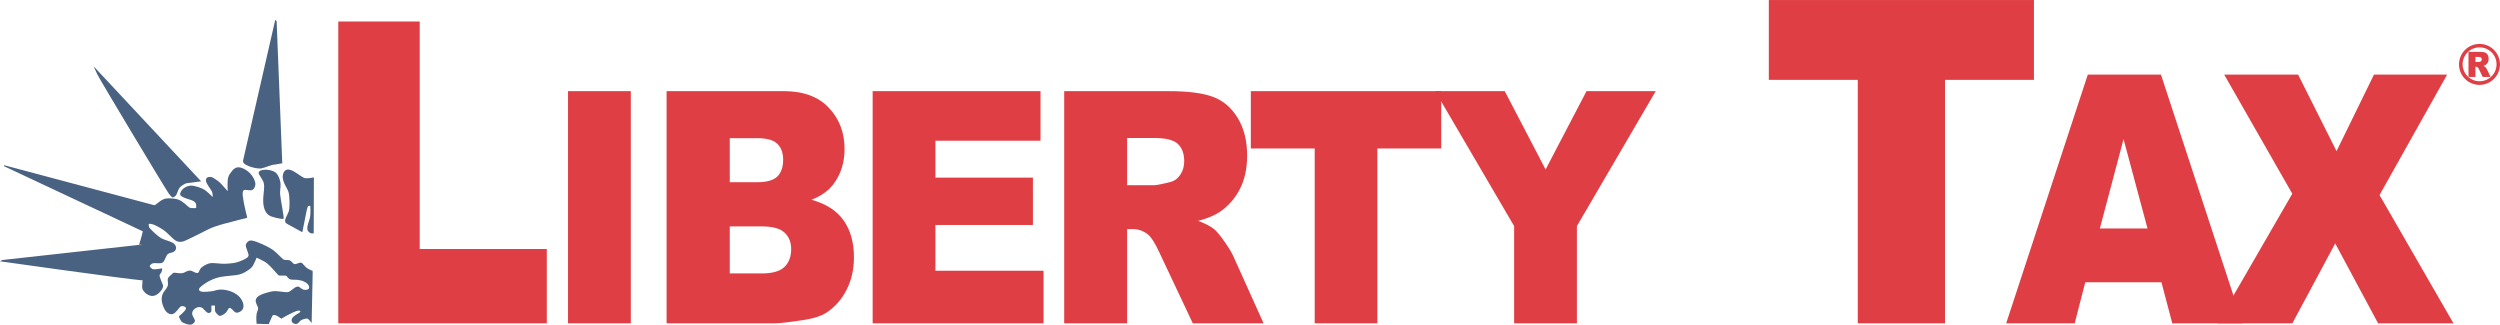 <?xml version="1.0" encoding="UTF-8"?>
<svg xmlns="http://www.w3.org/2000/svg" xmlns:xlink="http://www.w3.org/1999/xlink" width="12214pt" height="1586.25pt" viewBox="0 0 12214 1586.25" version="1.1">
<defs>
<clipPath id="clip1">
  <path d="M 789 1174 L 1528 1174 L 1528 1586.25 L 789 1586.25 Z M 789 1174 "/>
</clipPath>
</defs>
<g id="surface1">
<path style=" stroke:none;fill-rule:evenodd;fill:rgb(29.019%,38.431%,50.587%);fill-opacity:1;" d="M 1407.352 1096.34 L 1477.031 1134.59 L 1497.949 1029.801 C 1499.281 1023.102 1499.629 1021.805 1501.391 1016.836 C 1502.691 1013.148 1503.191 1008.406 1507.07 1006.582 C 1510.262 1005.082 1515.75 1005.555 1515.75 1005.555 C 1515.75 1005.555 1518 1035.762 1515.59 1056.148 C 1513.109 1077.258 1492.629 1113.223 1505.609 1129.801 C 1508.91 1134.008 1516.039 1139.715 1522.281 1140.383 C 1526.602 1140.848 1532.691 1140.414 1532.691 1140.414 L 1533.52 866.594 C 1533.52 866.594 1508.25 872.547 1490.828 870.672 C 1480.629 869.57 1457.391 850.094 1436.02 837.852 C 1408.02 821.812 1388.051 824.629 1381.75 855.539 C 1379.621 865.984 1383.109 881.055 1388.141 893.52 C 1394.5 909.289 1405.039 924.375 1409.691 938.871 C 1415.461 956.848 1416.09 1013.477 1411.578 1029.832 C 1405.84 1050.699 1382.48 1077.805 1398.129 1090.625 C 1400.309 1092.41 1401.23 1092.98 1407.352 1096.34 "/>
<g clip-path="url(#clip1)" clip-rule="nonzero">
<path style=" stroke:none;fill-rule:evenodd;fill:rgb(29.019%,38.431%,50.587%);fill-opacity:1;" d="M 1032.789 1515.336 L 1032.859 1492.715 L 1050.211 1492.77 L 1050.148 1509.785 C 1050.129 1516.613 1050.27 1517.766 1051.488 1521.305 C 1054.25 1529.332 1067.898 1542.488 1073.039 1543.395 C 1080.262 1544.664 1099.172 1532.902 1104.32 1526.641 C 1114.84 1513.832 1116.109 1500.195 1126.801 1505.648 C 1134.488 1509.566 1143.09 1522.984 1151.289 1526.789 C 1159.379 1530.539 1176 1523.738 1183.512 1514.25 C 1198.551 1495.223 1183.629 1462.367 1165.281 1445.738 C 1139.172 1422.07 1093.441 1409.355 1059.059 1416.969 C 1053.961 1418.098 1049.27 1419.672 1043.961 1421.133 C 1031.641 1424.523 993.867 1427.152 986.047 1425.164 C 967.824 1420.527 967.609 1411.875 983.262 1398.824 C 1012.039 1374.828 1048.391 1357.301 1085.328 1351.754 C 1146.602 1342.551 1168.809 1350.48 1213.371 1319.508 C 1224.129 1312.027 1231.77 1305.219 1237.301 1295.359 C 1244.18 1283.078 1253.719 1258.848 1253.719 1258.848 C 1253.719 1258.848 1278.09 1269.934 1291.559 1277.625 C 1313.48 1290.133 1334.789 1316.504 1356.359 1340.578 C 1360.98 1345.73 1362.27 1346.305 1369.301 1346.324 L 1390.551 1346.395 C 1397.57 1346.414 1398.828 1347.02 1403.129 1352.453 C 1406.328 1356.5 1409.77 1360.754 1414.18 1363.316 C 1423.07 1368.496 1441.941 1365.629 1457.578 1367.668 C 1475.91 1370.059 1506.41 1380.66 1510.219 1401.113 C 1512.309 1412.352 1501.969 1417.098 1489.57 1416.215 C 1485.262 1415.906 1481.359 1415.062 1477.648 1413.016 C 1462.5 1404.66 1462.391 1396.758 1448.762 1401.34 C 1435.41 1405.828 1423.609 1421.227 1408.961 1426.492 C 1398.891 1430.113 1364.16 1422.223 1340.961 1422.066 C 1328.93 1421.984 1268.699 1436.047 1255.25 1453.391 C 1249.98 1460.195 1248.031 1468.211 1249.77 1475.281 C 1254.57 1494.895 1263.109 1498.277 1260.5 1511.543 C 1259.289 1517.707 1255.75 1523.266 1253.93 1531.996 C 1250.16 1550.109 1253.781 1581.875 1253.781 1581.875 L 1312.781 1583.504 L 1328.898 1546.965 C 1331.672 1540.691 1332.461 1539.941 1336.801 1539.473 C 1340.02 1539.125 1342.621 1538.777 1346.461 1540.039 C 1356.27 1543.262 1374.211 1556.977 1374.211 1556.977 C 1374.211 1556.977 1425.941 1526.41 1449.828 1519.301 C 1458.238 1516.801 1464.609 1516.953 1466.488 1519.352 C 1472.648 1527.219 1445.898 1533.371 1430.391 1550.68 C 1419.219 1563.152 1424.27 1579.469 1442.441 1582.469 C 1447.25 1583.262 1451 1582.695 1455.461 1579.352 C 1460.73 1575.402 1464.789 1568.691 1470.691 1564.652 C 1479.859 1558.371 1500.012 1554.707 1503.98 1557.387 C 1511.27 1562.316 1522.59 1578.273 1522.59 1578.273 L 1527.648 1330.52 C 1527.789 1323.695 1527.371 1322.824 1523.48 1321.812 C 1520.59 1321.059 1517.941 1319.527 1515.379 1318.176 C 1509.32 1314.965 1503.809 1312.73 1498.57 1308.816 C 1488.441 1301.254 1478.5 1285.328 1472.281 1283.461 C 1463.52 1280.832 1448.391 1291.758 1438.852 1290.047 C 1429.98 1288.457 1425.828 1275.887 1415.379 1272.062 C 1407.98 1269.355 1397.43 1271.027 1389 1269.145 C 1385.441 1268.348 1384.039 1267.371 1381.02 1264.602 C 1350.109 1236.219 1346.391 1228.094 1319.949 1212.418 C 1305.898 1204.082 1254.852 1178.523 1230.289 1175.273 C 1219.07 1173.789 1213.289 1177.012 1206.18 1185.73 C 1203.09 1189.531 1201.219 1192.887 1200.73 1196.918 C 1199.289 1208.82 1215.871 1237.777 1214.328 1249.27 C 1212.711 1261.395 1176.441 1276.23 1154.238 1282.461 C 1141 1286.172 1101.828 1289.652 1085.52 1288.562 C 1041.238 1285.605 1032.898 1281.391 1009.609 1291.484 C 999.352 1295.926 984.574 1305.395 980.273 1311.402 C 969.621 1326.273 972.965 1338.602 955.965 1332.387 C 939.551 1326.391 934.852 1318.367 916.957 1323.84 C 908.402 1326.457 901.137 1332.32 891.684 1334.293 C 881.766 1336.359 867.691 1333.805 855.754 1332.617 C 848.754 1331.922 847.41 1332.363 842.297 1337.059 C 834.641 1344.086 823.199 1353.191 820.738 1359.449 C 817.316 1368.16 821.426 1378.609 820.652 1388.879 C 819.457 1404.742 809.754 1412.078 799.938 1426.684 C 783.215 1451.559 789.195 1482.176 804.02 1510.953 C 813.027 1528.441 833.289 1542.34 850.582 1531.109 C 859.539 1525.285 869.02 1512.332 877.512 1502.312 C 881.98 1497.039 882.984 1496.391 887.547 1495.84 C 896.543 1494.746 903.949 1498.109 907.051 1502.133 C 909.078 1504.762 909.445 1507.656 907.023 1511.992 C 900.5 1523.652 873.754 1545.738 873.754 1545.738 C 873.754 1545.738 879.246 1561.094 886.246 1570.188 C 893.023 1578.996 924.172 1589.43 936.469 1585.09 C 943.531 1582.598 951.949 1573.895 952.391 1568.711 C 953.098 1560.453 942.344 1548.129 939.477 1537.074 C 933.934 1515.719 961.75 1494.105 983.371 1501.781 C 986.27 1502.812 988.836 1504.406 991.297 1506.672 C 1003.41 1517.812 1014.5 1537.785 1030.09 1525.098 C 1032.5 1523.137 1032.77 1522.16 1032.789 1515.336 "/>
</g>
<path style=" stroke:none;fill-rule:evenodd;fill:rgb(29.019%,38.431%,50.587%);fill-opacity:1;" d="M 1368.461 948.223 C 1367.441 936.645 1370.859 916.312 1370.77 901.805 C 1370.629 881.734 1359.051 851.551 1344.93 841.777 C 1326.32 828.902 1289.422 825.258 1271.711 833.992 C 1252.441 843.504 1272.59 859.137 1285.16 884.77 C 1289.059 892.73 1290.328 900.324 1290.512 909.305 C 1290.949 931.953 1284.43 963.445 1285.93 987.562 C 1287.988 1020.523 1298.512 1048.434 1325.84 1057.617 C 1357.379 1068.219 1383.871 1071.391 1385.441 1068.336 C 1388.922 1061.598 1371.121 978.422 1368.461 948.223 "/>
<path style=" stroke:none;fill-rule:evenodd;fill:rgb(29.019%,38.431%,50.587%);fill-opacity:1;" d="M 1351.488 103.52 L 1344.711 97.121 L 1188.469 780.16 C 1186.949 786.824 1186.859 787.859 1187.531 790.496 C 1192.891 811.574 1258.602 826.516 1276.922 822.812 C 1296.109 818.93 1330.18 802.977 1340.988 804.305 L 1379.031 797.82 L 1351.488 103.52 "/>
<path style=" stroke:none;fill-rule:evenodd;fill:rgb(29.019%,38.431%,50.587%);fill-opacity:1;" d="M 748.535 1001.16 L 20.039 807.07 L 20.023 812.125 L 697.562 1130.035 C 697.562 1130.035 690.691 1162.871 680.285 1192.504 C 676.52 1203.23 692.449 1194.887 692.449 1194.887 L 9.965 1270.438 L 0.145 1276.637 C 0.145 1276.637 601.355 1361.605 698.172 1370.062 L 694.914 1375.086 C 698.172 1375.902 693.02 1394.629 694.82 1406.723 C 697.762 1426.492 727.027 1449.879 750.391 1445.484 C 775.07 1440.844 798.562 1410.883 796.777 1395.078 C 796.199 1389.953 777.672 1352.43 779.582 1344.473 C 781.105 1338.125 789.074 1333.711 791.578 1321.34 C 792.531 1316.648 792.695 1310.812 792.695 1310.812 C 792.695 1310.812 758.148 1318.129 746.406 1314.879 C 741.207 1313.441 730.219 1303.863 732.012 1298.824 C 734.059 1293.07 743.238 1287.34 746.863 1286.332 C 756.5 1283.652 775.477 1287.777 787.004 1285.516 C 792.973 1284.348 798.176 1280.488 801.477 1275.031 C 807.801 1264.578 812.844 1246.074 821.098 1240.336 C 829.09 1234.785 841.516 1234.988 849.32 1229.895 C 868.922 1217.113 859.551 1194.586 842.949 1185.641 C 827.895 1177.531 805.426 1173.008 788.801 1164.406 C 773.961 1156.73 746.793 1131.09 733.645 1116.84 C 730.598 1113.539 728.336 1110.805 727.18 1104.184 C 726.406 1099.773 726.125 1093.648 726.125 1093.648 C 726.125 1093.648 731.836 1093.367 736.535 1093.68 C 753.211 1094.789 794.719 1119.785 804.09 1127.594 C 849.078 1165.066 856.121 1187.445 891.41 1180.527 C 908.355 1177.207 979.984 1138.305 1020.969 1118.797 C 1041.199 1109.168 1063.691 1101.707 1096.949 1092.707 C 1140.578 1080.906 1208.031 1063.949 1208.031 1063.949 C 1208.031 1063.949 1189.91 993.602 1186.27 958.602 C 1184.77 944.184 1185.281 931.523 1192.129 928.711 C 1200.371 925.324 1219.898 932.145 1230.469 928.828 C 1242.328 925.109 1249.852 906.438 1247.191 893.031 C 1240.641 860.078 1210.219 828.695 1177.32 819.133 C 1152.641 811.957 1139.32 825.781 1123.711 848.453 C 1117.82 857.016 1113.941 867.289 1112.781 877.863 C 1110.52 898.434 1112.609 934.172 1112.609 934.172 C 1112.609 934.172 1091.871 910.031 1075.871 893.59 C 1067.238 884.723 1039.512 866.102 1033.32 865.02 C 1012.988 861.465 999.23 870.824 1009.719 894.434 C 1016.809 910.379 1035.199 929.812 1037.77 942.969 C 1039.512 951.918 1039.16 962.723 1039.16 962.723 C 1039.16 962.723 1017.16 940.242 1002.031 929.164 C 987.957 918.859 950.34 906.168 932.703 906.828 C 912.508 907.59 886.41 921.762 880.543 944.582 C 878.77 951.48 881.414 955.73 889.172 960.406 C 916.879 977.121 956.297 974.789 958.441 1001.277 C 958.922 1007.219 958.395 1016.441 958.395 1016.441 C 958.395 1016.441 941.859 1017.52 933.066 1016.363 C 926.898 1015.551 924.535 1013.637 921.547 1011.059 C 888.559 982.656 878.504 972.422 841.477 969.734 C 805.93 967.156 796.645 970.355 762.07 998.312 C 756.664 1002.684 755.312 1002.969 748.535 1001.16 "/>
<path style=" stroke:none;fill-rule:evenodd;fill:rgb(29.019%,38.431%,50.587%);fill-opacity:1;" d="M 457.379 323.98 C 457.379 323.98 466.496 344.219 475.691 364.059 C 485.906 386.102 807.711 922.32 825.238 946.512 C 831.617 955.312 839.395 963.93 844.094 964.941 C 847.348 965.641 859.504 956.117 862.09 950.844 C 866.961 940.914 870.621 925.855 877.371 917.188 C 883.703 909.062 900.77 898.277 911.051 895.176 L 982.645 885.926 L 457.379 323.98 "/>
<path style=" stroke:none;fill-rule:evenodd;fill:rgb(87.45%,24.706%,26.666%);fill-opacity:1;" d="M 1652.711 105.031 L 2050.539 105.031 L 2050.539 1216.48 L 2671.43 1216.48 L 2671.43 1579.59 L 1652.711 1579.59 L 1652.711 105.031 "/>
<path style=" stroke:none;fill-rule:evenodd;fill:rgb(87.45%,24.706%,26.666%);fill-opacity:1;" d="M 2775.121 445.309 L 3081.82 445.309 L 3081.82 1579.59 L 2775.121 1579.59 L 2775.121 445.309 "/>
<path style=" stroke:none;fill-rule:evenodd;fill:rgb(87.45%,24.706%,26.666%);fill-opacity:1;" d="M 3256.68 445.309 L 3829.539 445.309 C 3925.02 445.309 3998.32 472.391 4049.441 526.551 C 4100.551 580.711 4126.109 647.77 4126.109 727.719 C 4126.109 794.773 4107.871 852.289 4071.391 900.262 C 4047.07 932.242 4011.488 957.516 3964.648 976.086 C 4035.809 995.688 4088.172 1029.344 4121.719 1077.055 C 4155.27 1124.77 4172.051 1184.734 4172.051 1256.945 C 4172.051 1315.75 4160.109 1368.621 4136.238 1415.562 C 4112.371 1462.5 4079.719 1499.641 4038.289 1526.977 C 4012.621 1544 3973.891 1556.379 3922.09 1564.117 C 3853.191 1574.434 3807.48 1579.59 3784.961 1579.59 L 3256.68 1579.59 Z M 3565.398 890.203 L 3698.488 890.203 C 3746.23 890.203 3779.441 880.789 3798.129 861.961 C 3816.82 843.133 3826.172 815.926 3826.172 780.332 C 3826.172 747.32 3816.82 721.527 3798.129 702.961 C 3779.441 684.391 3746.898 675.105 3700.512 675.105 L 3565.398 675.105 Z M 3565.398 1335.867 L 3721.461 1335.867 C 3774.148 1335.867 3811.301 1325.164 3832.922 1303.758 C 3854.539 1282.352 3865.352 1253.594 3865.352 1217.488 C 3865.352 1183.961 3854.648 1157.008 3833.262 1136.633 C 3811.871 1116.258 3774.371 1106.07 3720.781 1106.07 L 3565.398 1106.07 L 3565.398 1335.867 "/>
<path style=" stroke:none;fill-rule:evenodd;fill:rgb(87.45%,24.706%,26.666%);fill-opacity:1;" d="M 4263.422 445.309 L 5083.539 445.309 L 5083.539 687.484 L 4570.121 687.484 L 4570.121 867.762 L 5046.379 867.762 L 5046.379 1099.105 L 4570.121 1099.105 L 4570.121 1322.715 L 5098.398 1322.715 L 5098.398 1579.59 L 4263.422 1579.59 L 4263.422 445.309 "/>
<path style=" stroke:none;fill-rule:evenodd;fill:rgb(87.45%,24.706%,26.666%);fill-opacity:1;" d="M 5199.23 1579.59 L 5199.23 445.309 L 5709.27 445.309 C 5803.84 445.309 5876.129 454.59 5926.121 473.16 C 5976.109 491.73 6016.422 526.16 6047.039 576.461 C 6077.672 626.746 6092.98 688.004 6092.98 760.215 C 6092.98 823.145 6081.262 877.434 6057.828 923.086 C 6034.398 968.734 6002.18 1005.742 5961.172 1034.113 C 5935.039 1052.168 5899.211 1067.129 5853.699 1078.988 C 5890.148 1092.934 5916.699 1106.871 5933.359 1120.809 C 5944.609 1130.102 5960.93 1149.977 5982.301 1180.438 C 6003.68 1210.898 6017.969 1234.391 6025.172 1250.914 L 6173.371 1579.59 L 5827.578 1579.59 L 5664.012 1232.961 C 5643.289 1188.086 5624.82 1158.941 5608.609 1145.531 C 5586.539 1127.992 5561.551 1119.223 5533.621 1119.223 L 5506.602 1119.223 L 5506.602 1579.59 Z M 5506.602 904.902 L 5635.629 904.902 C 5649.59 904.902 5676.621 899.742 5716.699 889.43 C 5736.961 884.785 5753.52 872.922 5766.352 853.836 C 5779.191 834.75 5785.602 812.828 5785.602 788.07 C 5785.602 751.445 5775.469 723.336 5755.199 703.734 C 5734.941 684.133 5696.879 674.332 5641.039 674.332 L 5506.602 674.332 L 5506.602 904.902 "/>
<path style=" stroke:none;fill-rule:evenodd;fill:rgb(87.45%,24.706%,26.666%);fill-opacity:1;" d="M 6111 445.309 L 7041.23 445.309 L 7041.23 725.398 L 6729.129 725.398 L 6729.129 1579.59 L 6423.102 1579.59 L 6423.102 725.398 L 6111 725.398 L 6111 445.309 "/>
<path style=" stroke:none;fill-rule:evenodd;fill:rgb(87.45%,24.706%,26.666%);fill-opacity:1;" d="M 7011.68 445.309 L 7351.609 445.309 L 7551.141 827.965 L 7751.078 445.309 L 8089.18 445.309 L 7704.121 1104.523 L 7704.121 1579.59 L 7397.422 1579.59 L 7397.422 1104.523 L 7011.68 445.309 "/>
<path style=" stroke:none;fill-rule:evenodd;fill:rgb(87.45%,24.706%,26.666%);fill-opacity:1;" d="M 8641.711 0.148 L 9937.02 0.148 L 9937.02 390.16 L 9502.43 390.16 L 9502.43 1579.59 L 9076.301 1579.59 L 9076.301 390.16 L 8641.711 390.16 L 8641.711 0.148 "/>
<path style=" stroke:none;fill-rule:evenodd;fill:rgb(87.45%,24.706%,26.666%);fill-opacity:1;" d="M 10559.898 1379.031 L 10187.801 1379.031 L 10136.102 1579.59 L 9801.391 1579.59 L 10200.102 364.629 L 10557.602 364.629 L 10956.301 1579.59 L 10613 1579.59 Z M 10491.898 1116.316 L 10374.801 679.562 L 10259 1116.316 Z M 10491.898 1116.316 "/>
<path style=" stroke:none;fill-rule:evenodd;fill:rgb(87.45%,24.706%,26.666%);fill-opacity:1;" d="M 10866.602 364.629 L 11227.699 364.629 L 11415.398 738.402 L 11598.199 364.629 L 11955.602 364.629 L 11625.398 953.051 L 11986.699 1579.59 L 11618.398 1579.59 L 11408.898 1189.246 L 11199.5 1579.59 L 10833.301 1579.59 L 11199.199 946.422 L 10866.602 364.629 "/>
<path style=" stroke:none;fill-rule:evenodd;fill:rgb(87.45%,24.706%,26.666%);fill-opacity:1;" d="M 12113.801 214.602 C 12058.5 214.602 12013.699 259.379 12013.699 314.621 C 12013.699 369.859 12058.5 414.648 12113.801 414.648 C 12169.102 414.648 12213.898 369.859 12213.898 314.621 C 12213.898 259.379 12169.102 214.602 12113.801 214.602 Z M 12114.301 231.391 C 12160 231.391 12197.102 268.449 12197.102 314.172 C 12197.102 359.891 12160 396.949 12114.301 396.949 C 12068.5 396.949 12031.398 359.891 12031.398 314.172 C 12031.398 268.449 12068.5 231.391 12114.301 231.391 "/>
<path style=" stroke:none;fill-rule:evenodd;fill:rgb(87.45%,24.706%,26.666%);fill-opacity:1;" d="M 12060.102 375.84 L 12060.102 253.398 L 12116.301 253.398 C 12126.699 253.398 12134.699 254.41 12140.199 256.41 C 12145.699 258.422 12150.199 262.129 12153.5 267.559 C 12156.898 272.988 12158.602 279.602 12158.602 287.398 C 12158.602 294.191 12157.301 300.051 12154.699 304.98 C 12152.102 309.898 12148.602 313.898 12144.102 316.961 C 12141.199 318.91 12137.301 320.52 12132.199 321.801 C 12136.301 323.309 12139.199 324.809 12141 326.32 C 12142.301 327.32 12144.102 329.469 12146.398 332.75 C 12148.801 336.039 12150.301 338.578 12151.102 340.359 L 12167.5 375.84 L 12129.398 375.84 L 12111.301 338.422 C 12109.102 333.578 12107 330.43 12105.199 328.988 C 12102.801 327.09 12100.102 326.148 12097 326.148 L 12094 326.148 L 12094 375.84 Z M 12094 303.012 L 12108.199 303.012 C 12109.801 303.012 12112.699 302.461 12117.102 301.34 C 12119.398 300.84 12121.199 299.559 12122.602 297.5 C 12124 295.441 12124.699 293.07 12124.699 290.398 C 12124.699 286.449 12123.602 283.41 12121.398 281.301 C 12119.199 279.18 12115 278.121 12108.801 278.121 L 12094 278.121 L 12094 303.012 "/>
</g>
</svg>
